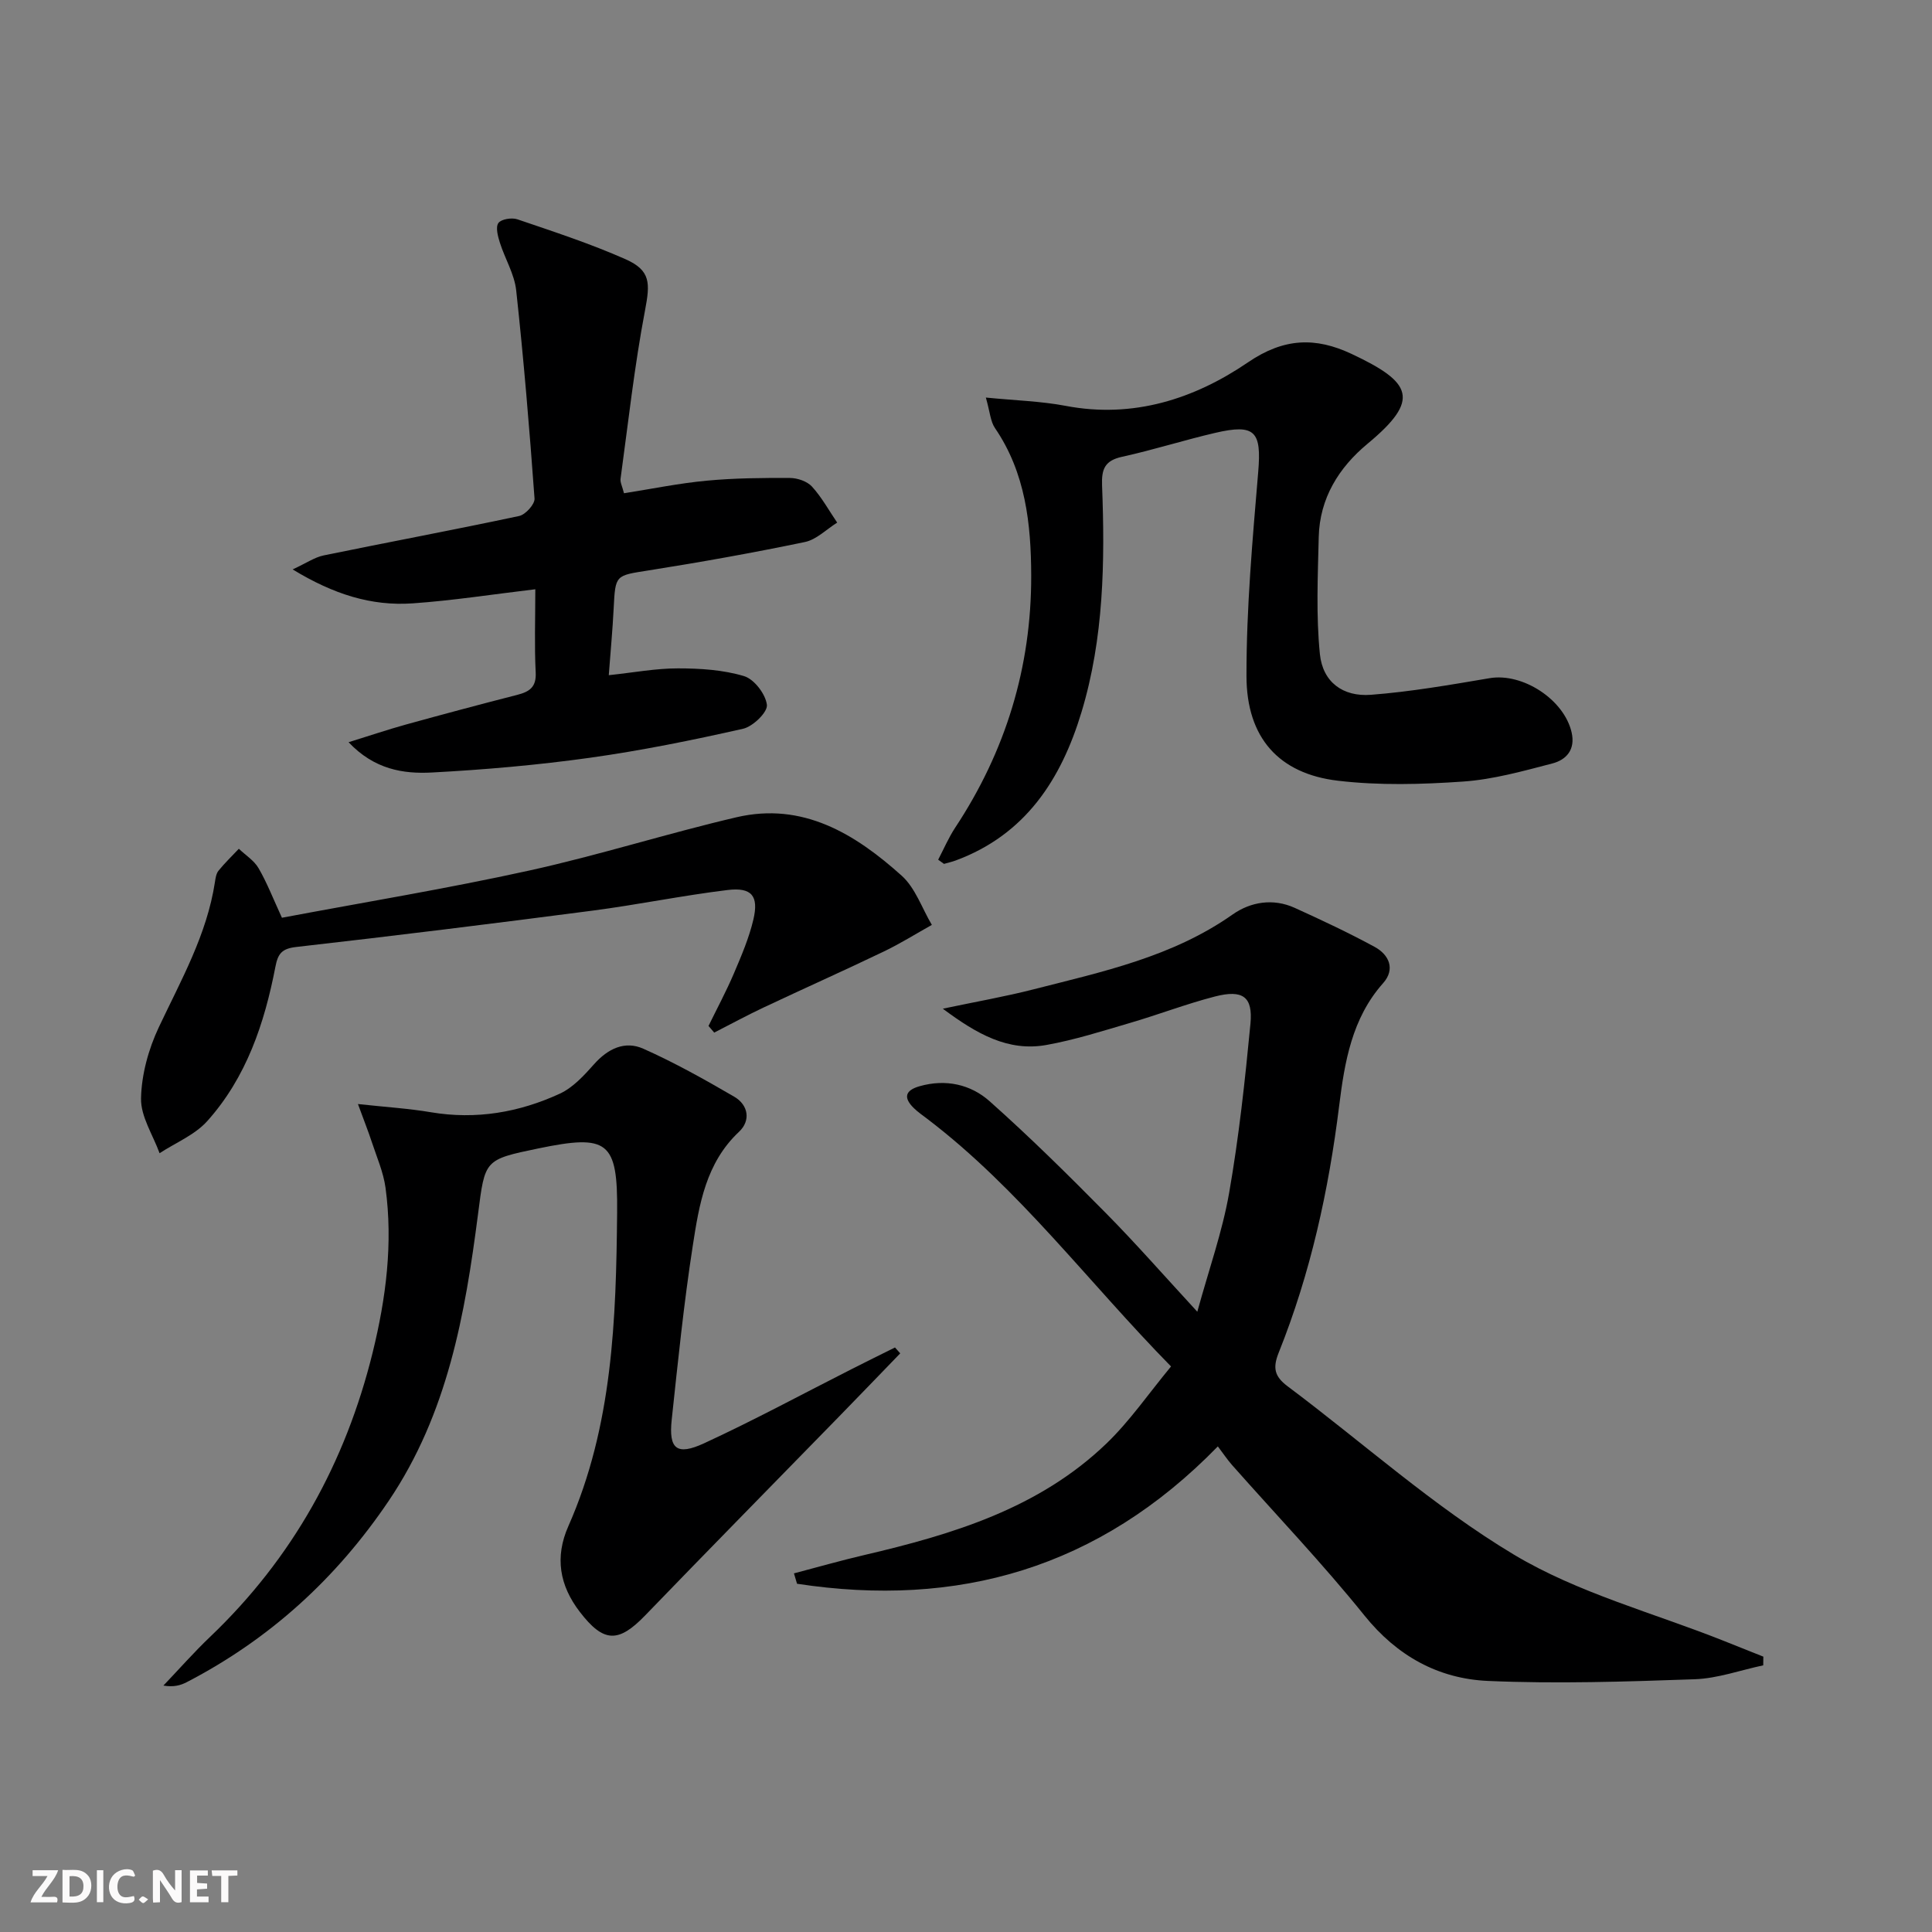 <svg enable-background="new 0 0 400 400" viewBox="0 0 400 400" xmlns="http://www.w3.org/2000/svg"><rect x="0" y="0" width="400" height="400" fill="#808080" stroke="none"/><g fill="#fbfafa"><path d="m37.59 393.81c-.92.31-1.52.05-2-.78-.7-1.2-1.52-2.34-2.47-3.78v4.59c-.55.03-.95.05-1.41.07-.03-.37-.06-.64-.06-.91 0-1.91 0-3.81 0-5.7 1.13-.41 1.77-.03 2.29.91.62 1.11 1.38 2.14 2.31 3.19v-4.2h1.35v6.61z"/><path d="m12.94 393.88v-6.75c1.9.19 3.93-.54 5.37 1.29.8 1.01.78 2.88.03 3.97-1.37 1.97-3.4 1.51-5.4 1.49m1.45-1.22c2.04.12 2.92-.58 2.89-2.21-.03-1.51-.98-2.19-2.89-2z"/><path d="m11.81 393.87h-5.49c.68-2.18 2.47-3.48 3.51-5.45h-3.08v-1.21h5.29c-.71 2.13-2.44 3.48-3.47 5.51.86 0 1.63.04 2.39-.01.79-.05 1.14.21.85 1.16"/><path d="m39.33 393.86v-6.61h3.7v1.07h-2.22v1.52c.68.04 1.34.09 2.07.13v1.07c-.72.05-1.38.09-2.1.14v1.48h2.4v1.19h-3.85z"/><path d="m27.71 388.56c-1.15-.3-2.46-.61-3.1.64-.37.73-.41 1.93-.06 2.67.63 1.35 1.99.93 3.17.68.35.94-.01 1.32-.93 1.46-1.62.25-3.05-.27-3.76-1.48-.73-1.25-.6-3.03.31-4.17.88-1.11 2.71-1.7 4-1.16.32.13.44.74.65 1.12-.1.08-.19.16-.28.24"/><path d="m49.15 387.24v1.07c-.59.02-1.17.05-1.87.08v5.44h-1.48v-5.44h-1.85c-.05-.4-.08-.73-.13-1.15z"/><path d="m20.06 387.21h1.33v6.62h-1.33z"/><path d="m30.68 393.25c-.49.38-.8.79-1.05.76-.32-.05-.6-.45-.9-.7.26-.24.51-.64.8-.67.29-.04.62.3 1.15.61"/></g><path d="m252.14 299.46c-24.67 25.33-53.9 33.5-87.12 28.44-.21-.72-.42-1.44-.64-2.15 4.87-1.28 9.72-2.67 14.62-3.81 18.27-4.27 36.1-9.65 50.05-23.05 4.86-4.67 8.75-10.36 13.4-15.98-17.17-17.49-31.39-36.74-50.49-51.28-.93-.71-1.9-1.37-2.73-2.18-2.21-2.14-1.9-3.69 1.16-4.56 5.4-1.54 10.57-.39 14.5 3.11 8.31 7.39 16.24 15.23 24.06 23.15 6.18 6.25 11.98 12.88 18.94 20.43 2.42-8.81 5.18-16.56 6.58-24.55 2.03-11.59 3.3-23.34 4.42-35.06.54-5.63-1.59-7.14-7.37-5.65-5.93 1.53-11.68 3.75-17.57 5.47-5.72 1.68-11.45 3.51-17.3 4.56-7.89 1.41-14.35-2.22-21.45-7.51 7.01-1.48 12.94-2.51 18.75-4 14.3-3.65 28.79-6.73 41.24-15.5 3.72-2.62 8.39-3.41 12.86-1.38 5.59 2.54 11.16 5.15 16.55 8.08 3.02 1.64 4.32 4.63 1.76 7.51-6.49 7.29-7.98 16.4-9.1 25.39-2.18 17.56-5.93 34.67-12.51 51.09-1.28 3.19-.89 4.94 1.84 6.99 15.58 11.66 30.21 24.87 46.8 34.82 13.32 7.99 28.97 12.09 43.59 17.92 2.7 1.08 5.4 2.15 8.1 3.23-.01.6-.01 1.2-.02 1.8-4.73 1-9.43 2.71-14.18 2.88-14.26.5-28.56.97-42.8.35-10.26-.45-18.82-5.14-25.59-13.55-8.65-10.75-18.22-20.77-27.38-31.12-.99-1.12-1.81-2.36-2.97-3.89z" fill="#000001"/><path d="m186.38 280.2c-4.25 4.39-8.48 8.8-12.75 13.17-13.35 13.69-26.77 27.32-40.05 41.08-5.56 5.76-8.62 5.67-13.53-.72-4.23-5.49-5.21-11.36-2.38-17.75 9.19-20.76 9.89-42.86 10.1-64.99.14-14.75-1.9-16.2-16.31-13.22-11.24 2.33-11.04 2.35-12.49 13.6-2.69 20.82-6.31 41.29-18.46 59.32-10.87 16.11-24.65 28.66-41.84 37.58-1.28.66-2.69 1.07-4.84.71 3.22-3.37 6.3-6.88 9.67-10.09 17.1-16.3 28.05-36.09 33.67-58.93 2.75-11.2 4.21-22.53 2.65-34.04-.44-3.23-1.81-6.34-2.84-9.47-.7-2.14-1.54-4.23-2.87-7.87 5.86.64 10.53.92 15.11 1.7 9.35 1.57 18.25.04 26.69-3.85 2.72-1.26 5.01-3.76 7.07-6.08 2.86-3.23 6.38-4.93 10.2-3.23 6.47 2.88 12.7 6.37 18.83 9.94 2.94 1.71 3.46 4.95 1 7.26-6.87 6.45-8.26 15.07-9.57 23.54-1.86 11.97-3.08 24.04-4.37 36.08-.65 6.06 1.03 7.49 6.7 4.88 10.4-4.8 20.5-10.27 30.73-15.45 2.92-1.48 5.86-2.93 8.8-4.39.36.41.72.82 1.08 1.22z" fill="#000001"/><path d="m129.19 102.12c5.76-.9 11.41-2.07 17.13-2.6 5.72-.54 11.5-.59 17.25-.56 1.55.01 3.54.69 4.54 1.78 2.03 2.23 3.51 4.95 5.22 7.46-2.22 1.38-4.28 3.52-6.69 4.02-10.71 2.23-21.5 4.16-32.31 5.87-6.94 1.1-6.92.85-7.28 7.9-.22 4.44-.64 8.86-1.01 13.8 5.2-.55 9.77-1.42 14.33-1.41 4.58 0 9.33.3 13.67 1.6 2.11.63 4.48 3.74 4.74 5.96.17 1.5-2.89 4.48-4.93 4.94-10.5 2.37-21.08 4.52-31.73 6.01-10.85 1.51-21.79 2.47-32.73 3.05-5.9.31-11.89-.63-17.22-6.27 4.45-1.38 8.11-2.62 11.83-3.65 7.67-2.12 15.36-4.18 23.07-6.15 2.52-.65 4-1.57 3.84-4.65-.28-5.46-.08-10.94-.08-17.22-8.79 1.04-17.07 2.34-25.41 2.92-8.48.59-16.33-1.85-24.83-7.03 2.82-1.3 4.53-2.5 6.39-2.89 13.49-2.77 27.04-5.3 40.51-8.17 1.31-.28 3.26-2.44 3.18-3.61-1.04-14.39-2.24-28.78-3.8-43.12-.37-3.36-2.32-6.53-3.37-9.84-.42-1.32-.93-3.23-.31-4.09.58-.81 2.78-1.16 3.94-.76 7.52 2.56 15.11 5.04 22.36 8.25 5.28 2.34 5.12 4.98 4.05 10.63-2.19 11.52-3.47 23.2-5.06 34.83-.11.73.35 1.56.71 3z" fill="#000001"/><path d="m194.24 177.99c1.16-2.22 2.15-4.55 3.52-6.63 10.47-15.84 15.79-33.29 15.74-52.21-.03-10.67-1.17-21.26-7.5-30.52-.94-1.37-1.03-3.32-1.89-6.32 6.18.61 11.43.75 16.53 1.72 14 2.67 26.65-1.45 37.74-9.01 7.48-5.11 14.04-5.22 21.4-1.77 12.61 5.92 14.38 9.48 3.36 18.62-5.97 4.95-9.91 11.3-10.11 19.3-.19 8.09-.57 16.25.24 24.26.59 5.77 4.74 8.87 10.57 8.42 8.23-.63 16.41-2.06 24.57-3.44 6.82-1.16 15.43 4.41 16.98 11.24.81 3.57-1.11 5.67-4.01 6.42-6.07 1.58-12.23 3.31-18.43 3.74-8.61.6-17.39.84-25.94-.17-12.22-1.44-18.93-8.88-18.94-21.68-.02-14.09 1.25-28.2 2.43-42.26.7-8.36-.61-10.01-8.9-8.08-6.46 1.5-12.8 3.53-19.28 4.95-3.55.78-4.28 2.5-4.15 5.91.61 15.83.37 31.65-4.26 46.97-4.21 13.93-11.62 25.39-26.09 30.72-.77.28-1.59.46-2.38.69-.39-.28-.79-.57-1.2-.87z" fill="#000001"/><path d="m58.37 190.01c17.03-3.21 34.21-6.03 51.19-9.77 14.41-3.17 28.52-7.67 42.9-11.03 13.75-3.22 24.58 3.44 34.21 12.08 2.85 2.55 4.21 6.75 6.26 10.2-3.33 1.86-6.58 3.9-10.01 5.54-8.21 3.94-16.53 7.65-24.76 11.53-3.48 1.64-6.87 3.48-10.29 5.23-.39-.46-.79-.92-1.18-1.38 1.77-3.62 3.68-7.18 5.26-10.88 1.55-3.64 3.13-7.33 4.03-11.15 1.15-4.9-.35-6.72-5.36-6.11-9.38 1.14-18.66 3.06-28.04 4.28-20.39 2.66-40.8 5.19-61.24 7.51-3.01.34-3.8 1.4-4.32 4.1-2.26 11.71-6.01 22.92-14.12 31.96-2.57 2.86-6.53 4.46-9.86 6.64-1.38-3.79-3.92-7.6-3.84-11.36.1-4.95 1.55-10.2 3.68-14.72 4.61-9.77 9.96-19.17 11.62-30.06.12-.81.26-1.76.74-2.35 1.3-1.6 2.79-3.04 4.21-4.54 1.38 1.32 3.15 2.42 4.07 4 1.74 2.98 2.99 6.24 4.85 10.28z" fill="#000001"/></svg>
